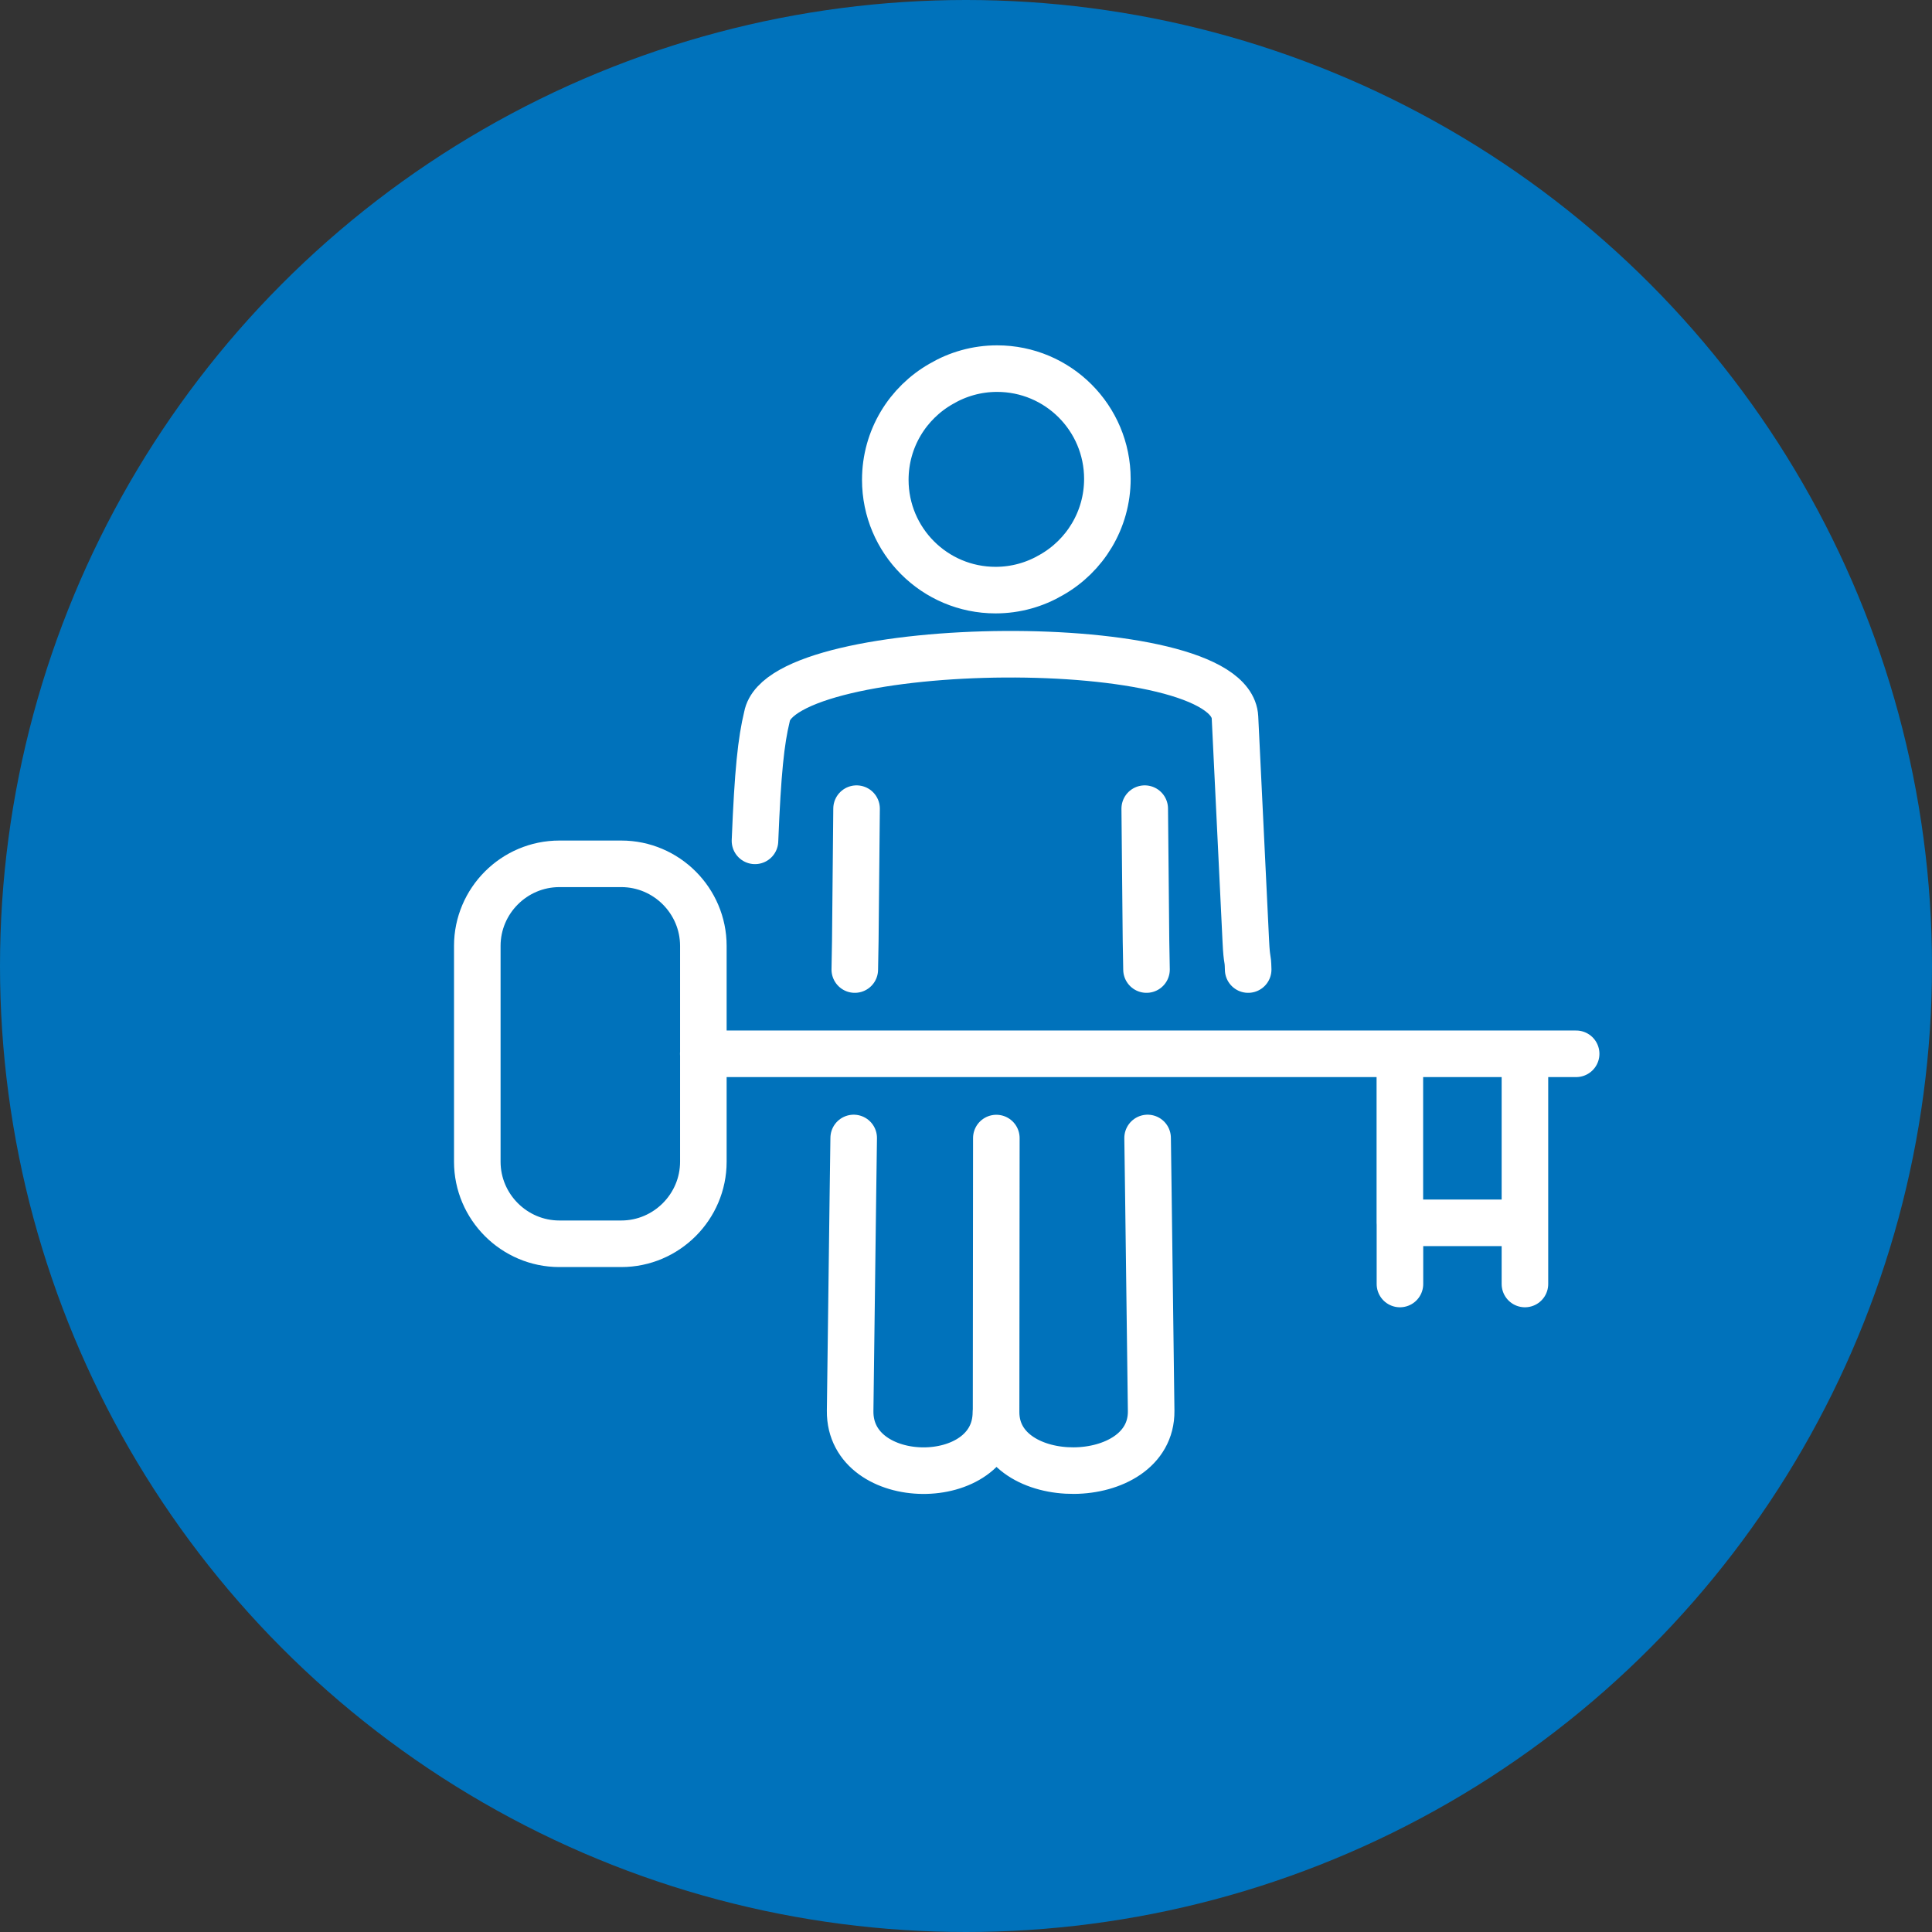 <?xml version="1.0" encoding="UTF-8"?>
<svg xmlns="http://www.w3.org/2000/svg" id="Layer_2" data-name="Layer 2" width="228.62" height="228.62" viewBox="0 0 228.62 228.62">
  <rect x="0" y="0" width="228.62" height="228.62" fill="#333333" stroke="none"/>
  <defs>
    <style>
      .cls-1 {
        fill: none;
        stroke: #fff;
        stroke-linecap: round;
        stroke-linejoin: round;
        stroke-width: 5.51px;
      }

      .cls-2 {
        fill: #0072bb;
        stroke-width: 0px;
      }
    </style>
  </defs>
  <g id="MAIN_NAV_-_FIXED_IN_PLACE_AT_TOP_OF_PAGE" data-name="MAIN NAV - FIXED IN PLACE AT TOP OF PAGE">
    <g id="ICON_SECTION" data-name="ICON SECTION">
      <g>
        <circle class="cls-2" cx="114.31" cy="114.31" r="114.31"></circle>
        <path class="cls-1" d="m117.9,134.67l-.03,32.43c0,9.32,18.45,9.19,18.35-.14l-.33-25.72-.09-6.58m-.13-19.93l-.06-3.39-.15-15.65m12.24,19.04c-.04-1.75-.15-.69-.28-3.39l-1.28-26.45c-.53-10.33-53.65-9.56-55.38-.1-.7,2.89-1.09,6.49-1.42,14.71m12.02-3.81l-.15,15.65-.06,3.39m-.13,19.93l-.09,6.58-.33,25.72c-.1,9.33,17.26,9.47,17.25.14m.14-123.48c7.21,0,13.05,5.84,13.05,13.05,0,4.87-2.67,9.12-6.62,11.36-1.94,1.14-4.2,1.8-6.61,1.8-7.21,0-13.05-5.84-13.05-13.05,0-4.87,2.66-9.11,6.62-11.36,1.94-1.14,4.2-1.8,6.61-1.8h0Zm-61.51,68.31v25.54c0,5.34,4.37,9.71,9.71,9.71h7.33c5.34,0,9.71-4.37,9.71-9.71v-25.54c0-5.34-4.37-9.71-9.71-9.71h-7.33c-5.34,0-9.71,4.37-9.71,9.71h0Zm26.74,12.77h103.29m-20.86,0v20h14.8v-20m0,20v7.24m-14.79-7.24v7.24"></path>
      </g>
    </g>
  </g>
</svg>
